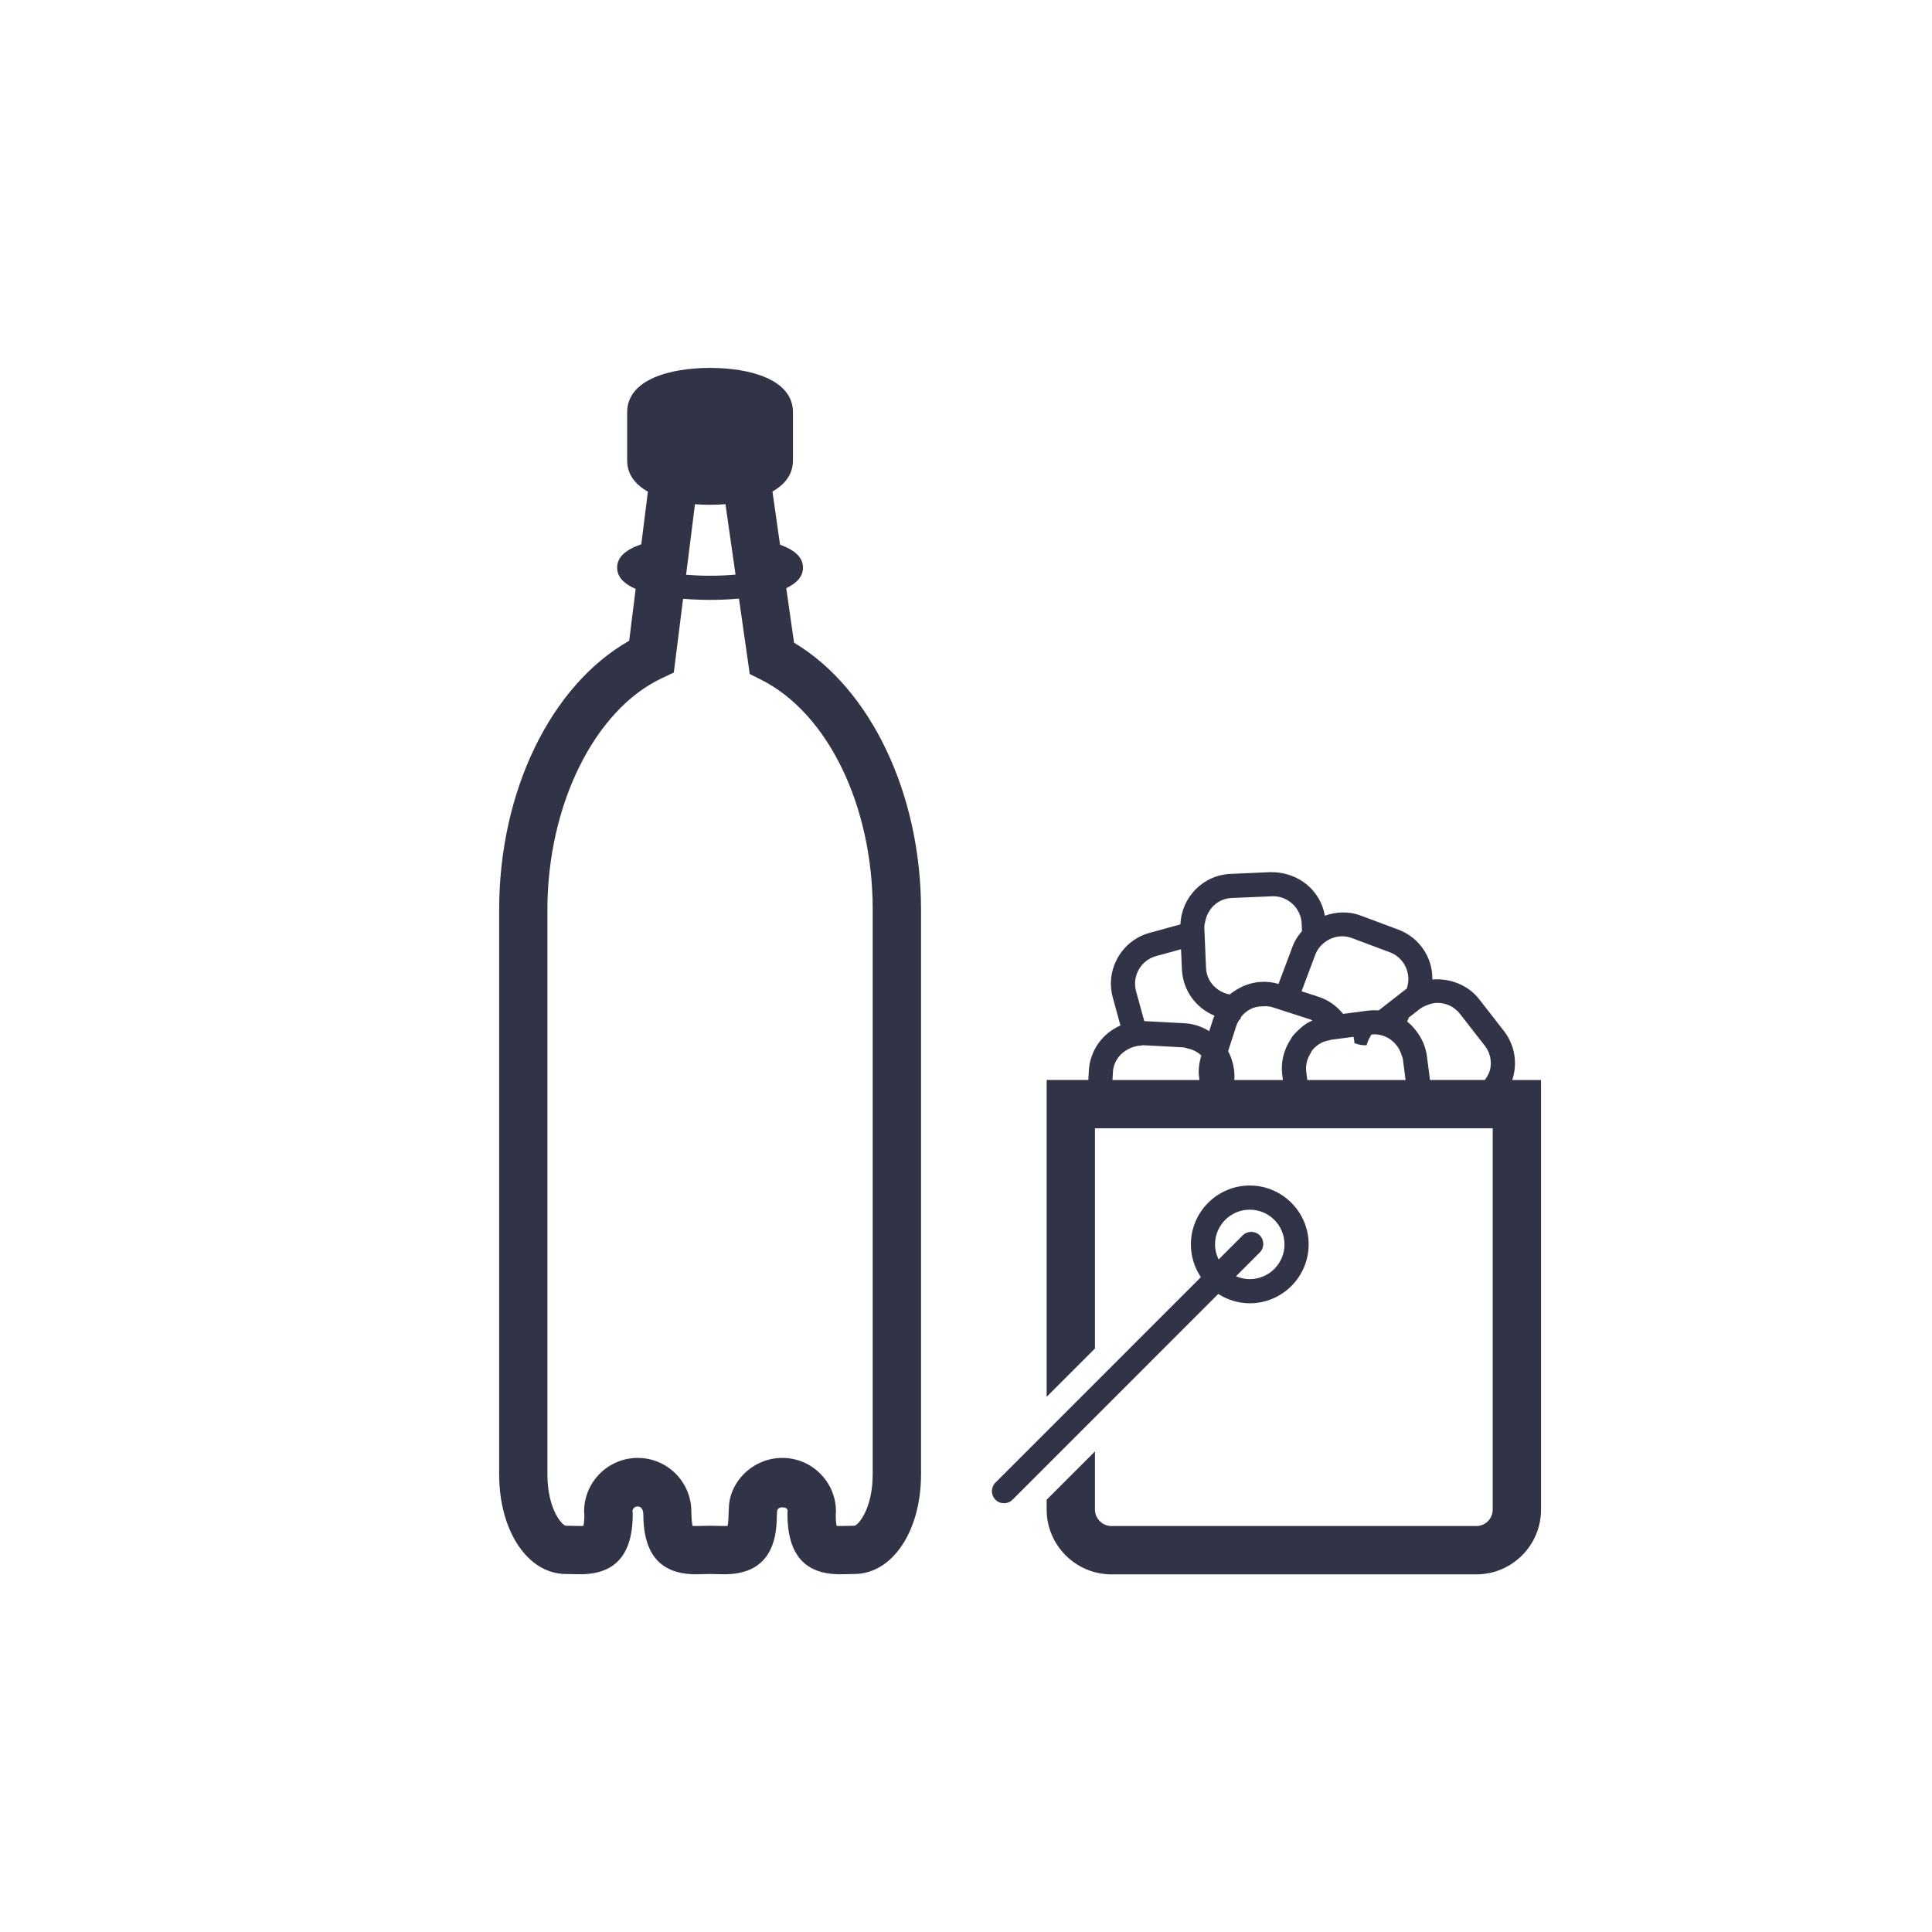 <?xml version="1.0" encoding="utf-8"?>
<!-- Generator: Adobe Illustrator 16.0.0, SVG Export Plug-In . SVG Version: 6.00 Build 0)  -->
<!DOCTYPE svg PUBLIC "-//W3C//DTD SVG 1.1//EN" "http://www.w3.org/Graphics/SVG/1.1/DTD/svg11.dtd">
<svg version="1.1" xmlns="http://www.w3.org/2000/svg" xmlns:xlink="http://www.w3.org/1999/xlink" x="0px" y="0px" width="80px"
	 height="80px" viewBox="0 0 80 80" enable-background="new 0 0 80 80" xml:space="preserve">
<g id="G">
</g>
<g id="Capa_1">
	<g>
		<polygon fill="#313447" points="48.85,47.896 48.851,47.903 48.851,47.896 		"/>
		<path fill="#313447" d="M62.618,44.72c0.045-0.136,0.078-0.277,0.097-0.423c0.071-0.578-0.085-1.149-0.441-1.606l-1.032-1.325
			c-0.46-0.587-1.209-0.867-1.931-0.807c0.003-0.315-0.057-0.629-0.19-0.925c-0.242-0.531-0.674-0.935-1.217-1.139l-1.572-0.588
			c-0.483-0.18-1.003-0.156-1.472,0.01c-0.179-1.03-1.068-1.804-2.227-1.804c-0.001,0-0.003,0-0.004,0l-1.678,0.073
			c-1.139,0.049-2.028,0.972-2.072,2.091l-1.278,0.351c-0.56,0.153-1.026,0.518-1.314,1.024c-0.289,0.507-0.362,1.094-0.209,1.653
			l0.317,1.158c-0.735,0.319-1.264,1.029-1.309,1.878l-0.021,0.378H43.34v13.12l2-2v-9.12h16.47v15.79c0,0.37-0.3,0.681-0.68,0.681
			H46.02c-0.369,0-0.68-0.311-0.68-0.681V60.1l-2,2v0.41c0,1.48,1.21,2.681,2.68,2.681h15.11c1.48,0,2.68-1.2,2.68-2.681V44.72
			H62.618z M58.797,41.775c0.078-0.061,0.167-0.101,0.256-0.139c0.147-0.064,0.302-0.109,0.467-0.109
			c0.368,0,0.708,0.165,0.933,0.453l1.032,1.325c0.192,0.246,0.276,0.555,0.237,0.868c-0.025,0.205-0.117,0.385-0.237,0.546h-2.272
			l-0.129-0.992c-0.051-0.386-0.208-0.731-0.43-1.024c-0.113-0.148-0.237-0.286-0.384-0.401l0.062-0.164L58.797,41.775z
			 M51.111,44.72l0.003-0.058c0.014-0.253-0.024-0.499-0.095-0.735c-0.041-0.139-0.096-0.272-0.165-0.401l0.025-0.079l0.267-0.824
			l0.051-0.157c0.03-0.093,0.08-0.174,0.129-0.254l0.03-0.001c0.01-0.035,0.028-0.067,0.035-0.103
			c0.133-0.172,0.312-0.301,0.515-0.378c0.073-0.027,0.151-0.04,0.231-0.053l0.264-0.011l0.028-0.002
			c0.085,0.009,0.17,0.014,0.252,0.04l0.139,0.045l0.53,0.172l0.223,0.071l0.418,0.136l0.287,0.093
			c0.025,0.008,0.042,0.027,0.066,0.037c-0.065,0.03-0.133,0.057-0.194,0.094c-0.144,0.085-0.273,0.19-0.395,0.308
			c-0.078,0.075-0.157,0.151-0.225,0.239c-0.037,0.048-0.062,0.102-0.096,0.152c-0.28,0.434-0.406,0.941-0.339,1.456l0.027,0.213
			H51.111z M54.089,44.377c-0.037-0.28,0.041-0.554,0.196-0.79c0.016-0.025,0.021-0.055,0.039-0.079
			c0.099-0.128,0.22-0.23,0.354-0.308c0.112-0.063,0.236-0.099,0.365-0.123c0.021-0.004,0.039-0.018,0.061-0.021l0.446-0.059
			l0.012-0.001l0.483-0.063c0.017,0.087,0.036,0.172,0.042,0.26c0.001,0.014-0.001,0.027-0.001,0.041
			c0.004-0.013,0.006-0.025,0.009-0.038l0.04,0.015c0.147,0.056,0.302,0.076,0.453,0.069c0.043-0.155,0.11-0.303,0.198-0.441
			c0.045-0.005,0.09-0.009,0.134-0.009c0.159,0,0.31,0.037,0.45,0.096c-0.008,0.008-0.014,0.017-0.021,0.024
			c0.009-0.008,0.021-0.012,0.028-0.021c0.161,0.068,0.295,0.178,0.411,0.307c0.11,0.124,0.19,0.27,0.241,0.434
			c0.02,0.062,0.052,0.119,0.061,0.187l0.111,0.863h-4.069L54.089,44.377z M54.457,39.55l0.006-0.016
			c0.09-0.242,0.26-0.437,0.47-0.571c0.188-0.121,0.406-0.193,0.639-0.193c0.14,0,0.278,0.025,0.409,0.074l1.571,0.588
			c0.294,0.11,0.527,0.329,0.658,0.617c0.131,0.288,0.143,0.607,0.033,0.9c-0.02,0.014-0.042,0.023-0.062,0.038l-1.094,0.852
			c-0.146-0.012-0.296-0.009-0.447,0.01l-1.025,0.134c-0.264-0.332-0.618-0.579-1.028-0.712l-0.047-0.016l-0.503-0.162l-0.142-0.046
			L54.457,39.55z M49.914,38.124c0.109-0.513,0.532-0.915,1.08-0.939l1.729-0.074c0.621,0,1.149,0.506,1.176,1.128l0.014,0.315
			c-0.162,0.185-0.299,0.393-0.387,0.629l-0.585,1.559c-0.259-0.077-0.522-0.103-0.781-0.081c-0.167,0.014-0.331,0.05-0.49,0.102
			c-0.162,0.052-0.314,0.126-0.46,0.213c-0.103,0.061-0.2,0.126-0.291,0.202c-0.529-0.097-0.955-0.536-0.979-1.088l-0.042-0.968
			l-0.021-0.507l-0.009-0.202C49.863,38.312,49.894,38.219,49.914,38.124z M47.155,40.147c0.156-0.275,0.408-0.472,0.711-0.555
			l1.038-0.286l0.036,0.828c0.038,0.876,0.585,1.611,1.35,1.923c-0.013,0.034-0.032,0.064-0.044,0.1l-0.175,0.541
			c-0.306-0.188-0.649-0.308-1.018-0.327l-1.671-0.089l-0.341-1.241C46.959,40.739,46.999,40.422,47.155,40.147z M46.084,44.395
			c0.022-0.428,0.281-0.777,0.656-0.965c0.151-0.076,0.318-0.125,0.505-0.136c0.026-0.002,0.049-0.014,0.076-0.014
			c0.001,0,0.003,0,0.004,0l0.656,0.035l1.02,0.054c0.064,0.004,0.121,0.033,0.183,0.047c0.211,0.046,0.403,0.14,0.562,0.292
			l-0.015,0.045c-0.004,0.011-0.004,0.022-0.008,0.033c-0.055,0.179-0.079,0.36-0.087,0.543c-0.006,0.131,0.014,0.261,0.03,0.391
			h-3.6L46.084,44.395z"/>
		<path fill="#313447" d="M32.88,26.613l-0.323-2.259c0.413-0.195,0.693-0.467,0.693-0.848c0-0.412-0.316-0.725-0.95-0.95
			l-0.314-2.202c0.507-0.29,0.848-0.703,0.848-1.286v-2.001c0-1.352-1.773-1.833-3.432-1.833s-3.432,0.481-3.432,1.833v2.001
			c0,0.586,0.345,1.001,0.858,1.292l-0.274,2.178c-0.668,0.226-1,0.545-1,0.968c0,0.403,0.315,0.684,0.768,0.88l-0.27,2.147
			c-3.241,1.842-5.383,6.227-5.383,11.134v23.383c0,2.353,1.189,4.126,2.766,4.126l0.587,0.011c1.466,0,2.179-0.819,2.179-2.504
			l-0.01-0.129c0.034-0.223,0.432-0.283,0.447,0.129c0,1.685,0.713,2.504,2.179,2.504l0.587-0.011l0.587,0.011
			c1.466,0,2.179-0.819,2.176-2.423l0.011-0.177c0-0.242,0.445-0.206,0.437-0.036l-0.009,0.132c0,1.685,0.713,2.504,2.179,2.504
			l0.587-0.011c1.577,0,2.766-1.773,2.766-4.126V37.668C38.136,32.855,36.043,28.498,32.88,26.613z M29.401,20.902
			c0.212,0,0.427-0.009,0.639-0.025l0.416,2.915c-0.318,0.028-0.661,0.048-1.055,0.048c-0.366,0-0.69-0.017-0.991-0.041l0.367-2.92
			C28.985,20.895,29.194,20.902,29.401,20.902z M36.136,61.052c0,1.442-0.615,2.126-0.766,2.126l-0.587,0.011
			c-0.059,0-0.104-0.002-0.139-0.004c-0.019-0.083-0.039-0.229-0.037-0.464l0.009-0.132c0-1.224-0.996-2.22-2.22-2.22
			c-1.225,0-2.221,0.996-2.217,2.139l-0.011,0.177c0,0.259-0.021,0.413-0.041,0.5c-0.035,0.002-0.08,0.004-0.139,0.004l-0.587-0.011
			l-0.587,0.011c-0.058,0-0.103-0.002-0.138-0.004c-0.02-0.095-0.045-0.273-0.049-0.596c0-1.224-0.997-2.22-2.221-2.22
			c-1.224,0-2.22,0.996-2.22,2.22l0.012,0.156c-0.003,0.223-0.022,0.36-0.04,0.439c-0.035,0.002-0.08,0.004-0.138,0.004
			l-0.587-0.011c-0.151,0-0.766-0.684-0.766-2.126V37.668c0-4.328,1.948-8.27,4.737-9.585l0.497-0.234l0.384-3.054
			c0.458,0.037,0.867,0.045,1.117,0.045c0.265,0,0.707-0.009,1.197-0.052l0.446,3.121l0.468,0.235
			c2.766,1.387,4.624,5.215,4.624,9.525V61.052z"/>
		<path fill="#313447" d="M51.75,53.966c1.344,0,2.438-1.094,2.438-2.438s-1.094-2.438-2.438-2.438s-2.438,1.094-2.438,2.438
			c0,0.502,0.153,0.969,0.414,1.356l-8.507,8.509c-0.195,0.195-0.195,0.512,0,0.707c0.098,0.098,0.226,0.146,0.354,0.146
			s0.256-0.049,0.354-0.146l8.519-8.521C50.823,53.821,51.27,53.966,51.75,53.966z M50.312,51.528c0-0.793,0.645-1.438,1.438-1.438
			s1.438,0.645,1.438,1.438s-0.645,1.438-1.438,1.438c-0.203,0-0.396-0.043-0.57-0.119l0.984-0.985c0.195-0.195,0.195-0.512,0-0.707
			s-0.512-0.195-0.707,0l-0.997,0.997C50.368,51.962,50.312,51.752,50.312,51.528z"/>
	</g>
</g>
</svg>
